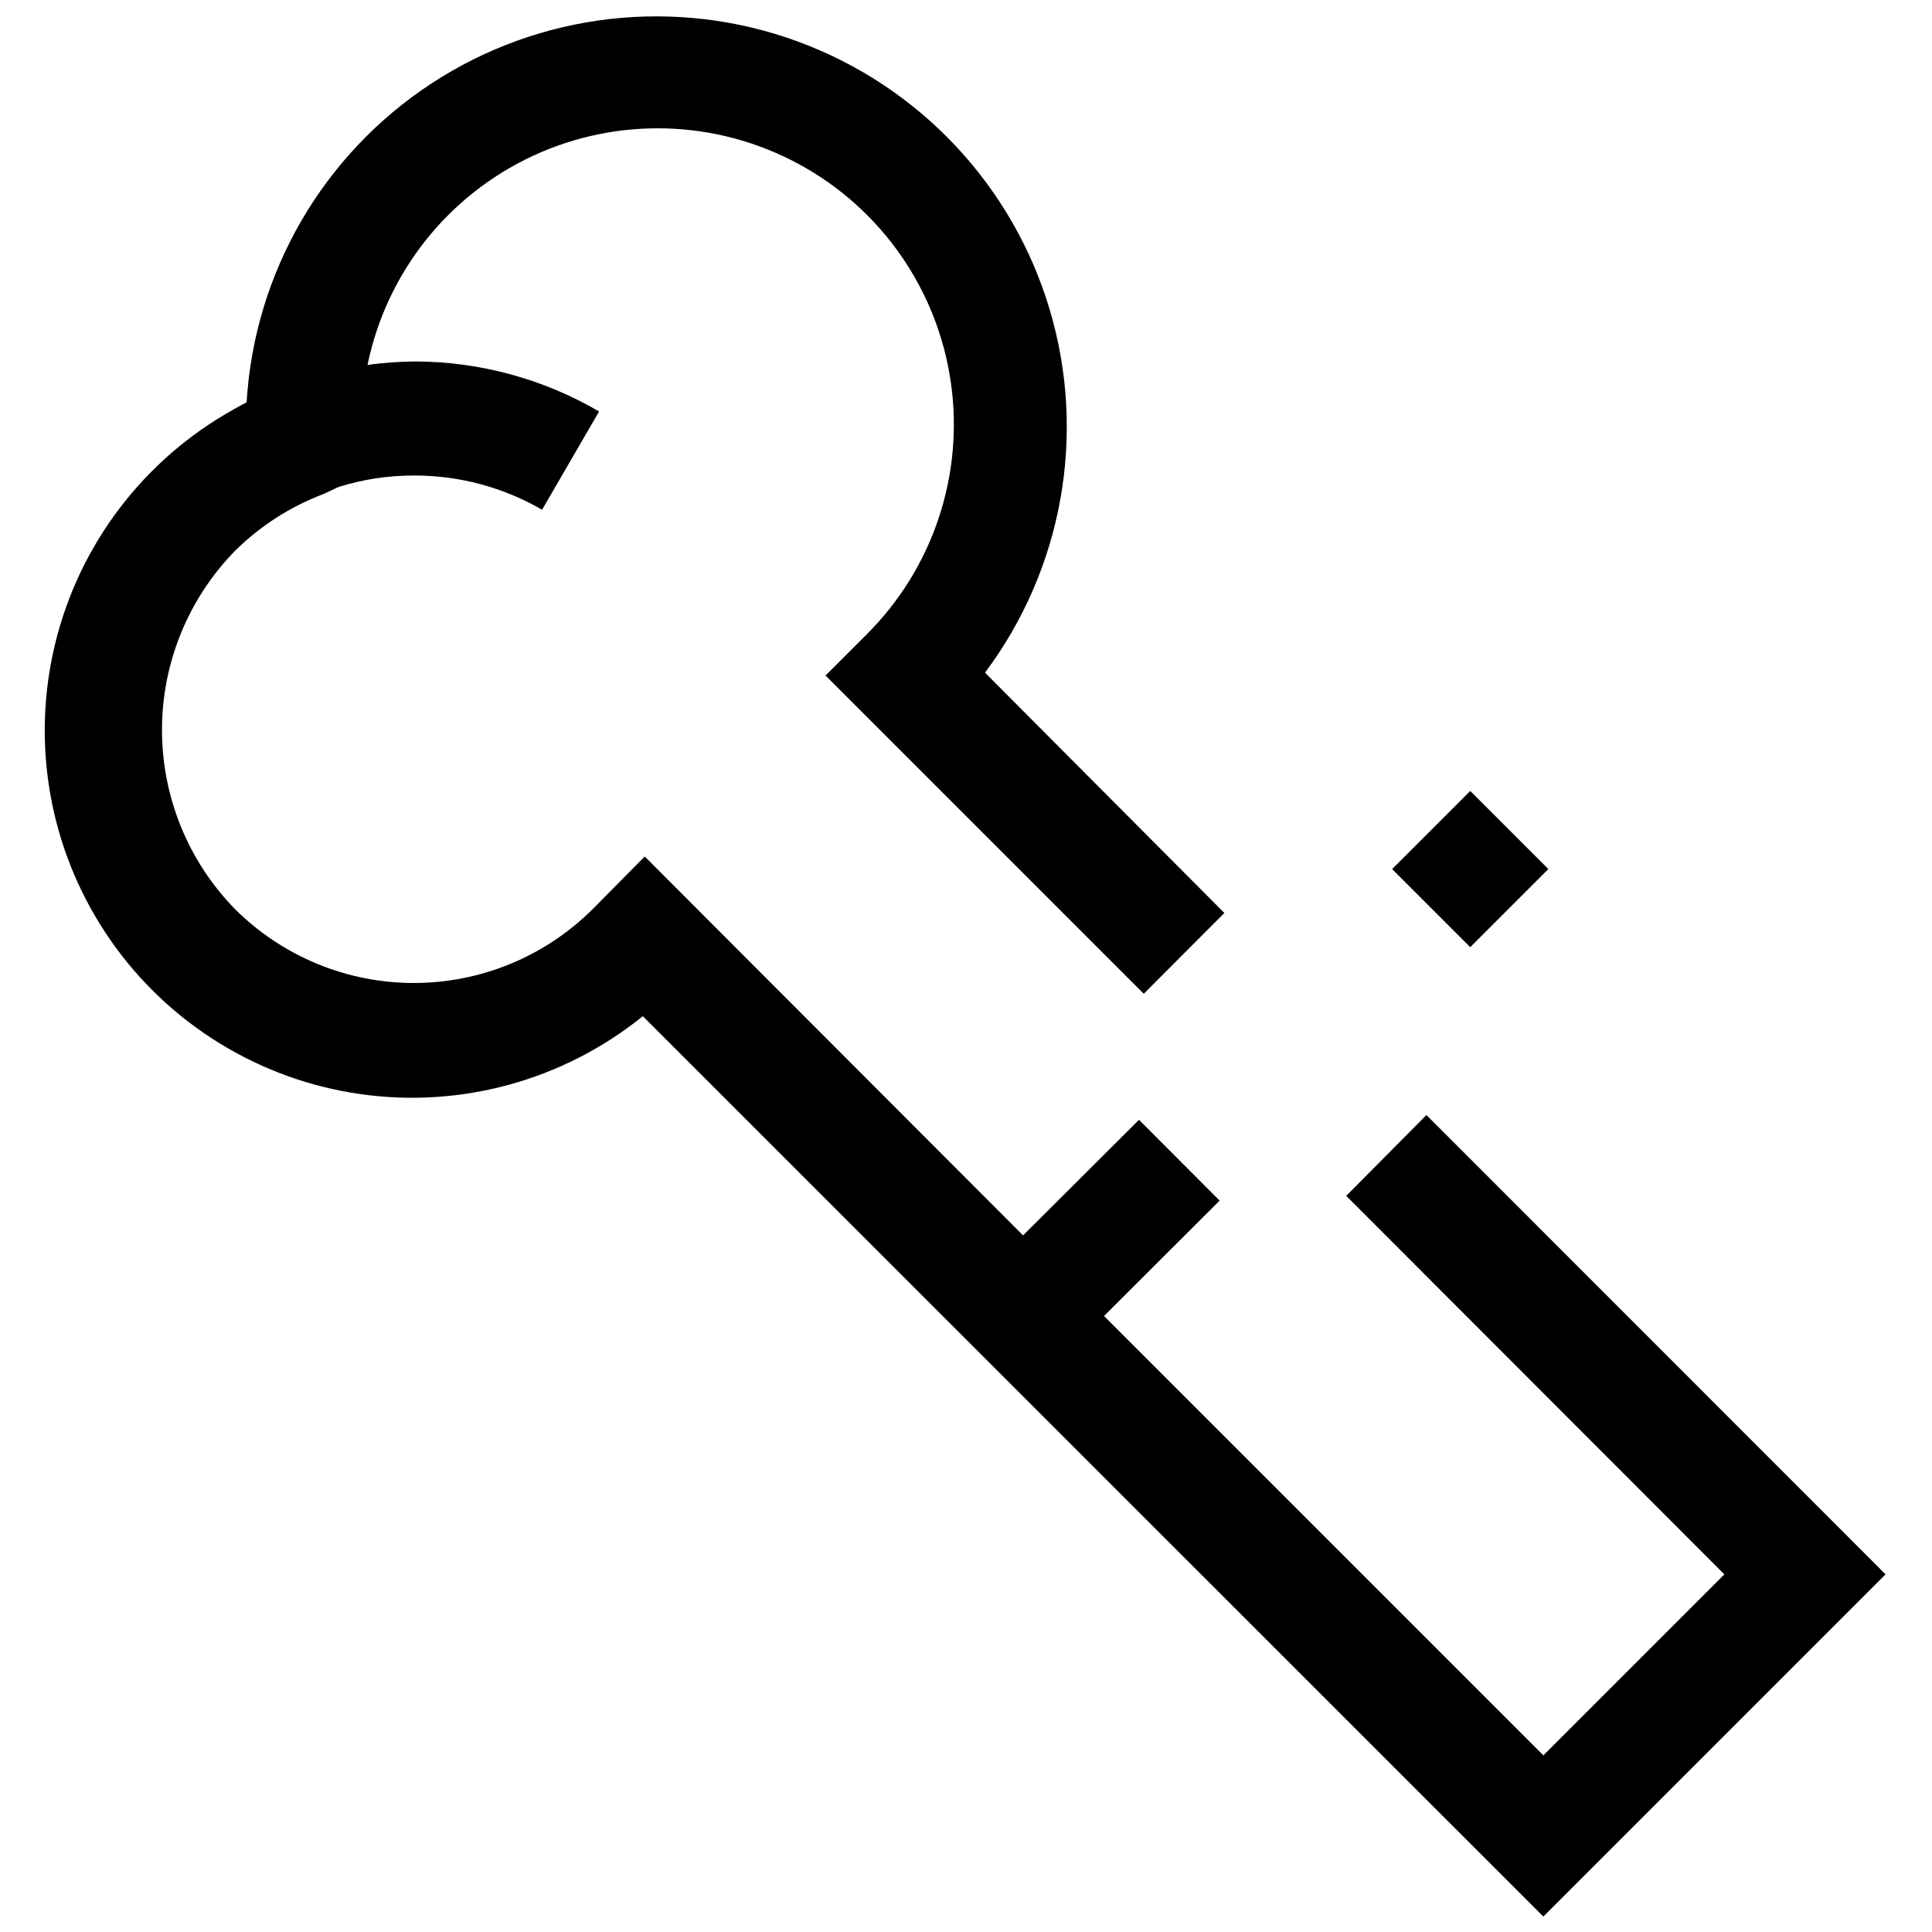 <?xml version="1.0" encoding="UTF-8"?>
<!-- Uploaded to: ICON Repo, www.svgrepo.com, Generator: ICON Repo Mixer Tools -->
<svg width="800px" height="800px" version="1.1" viewBox="144 144 512 512" xmlns="http://www.w3.org/2000/svg">
 <defs>
  <clipPath id="a">
   <path d="m155 148.09h489v503.81h-489z"/>
  </clipPath>
 </defs>
 <g clip-path="url(#a)">
  <path d="m522.02 439.5-21.258 21.414 100.21 100.31-47.961 47.961-116.43-116.43 30.633-30.582-21.363-21.41-30.73 30.629-100.26-100.41-13.754 13.902c-12.59 12.562-29.648 19.617-47.434 19.617-17.785 0-34.844-7.055-47.434-19.617-12.383-12.684-19.312-29.707-19.312-47.434 0-17.723 6.93-34.746 19.312-47.434 6.695-6.633 14.711-11.781 23.527-15.113l3.981-1.863c6.519-2.039 13.32-3.059 20.152-3.023 11.852 0 23.496 3.129 33.754 9.07l15.113-26.047c-14.832-8.656-31.695-13.227-48.867-13.254-4.18 0.047-8.352 0.352-12.496 0.91 5.004-24.348 21.238-44.883 43.773-55.367 22.531-10.488 48.699-9.68 70.547 2.172 21.844 11.852 36.785 33.348 40.281 57.957 3.496 24.605-4.871 49.414-22.551 66.879l-10.68 10.68 84.336 84.34 21.363-21.41-63.434-63.684c20.594-27.531 26.961-63.176 17.168-96.133-9.793-32.957-34.586-59.344-66.871-71.164-32.285-11.82-68.258-7.68-97.012 11.164-28.758 18.844-46.914 50.172-48.965 84.488-1.965 1.008-3.879 2.117-5.793 3.223v0.004c-23.258 13.785-39.73 36.621-45.48 63.035-5.75 26.418-0.254 54.035 15.172 76.238 15.426 22.199 39.391 36.988 66.152 40.816 26.766 3.828 53.914-3.648 74.945-20.633l238.65 238.6 90.688-90.688z"/>
 </g>
 <path d="m512.93 374.31 20.699-20.699 20.699 20.699-20.699 20.699z"/>
</svg>